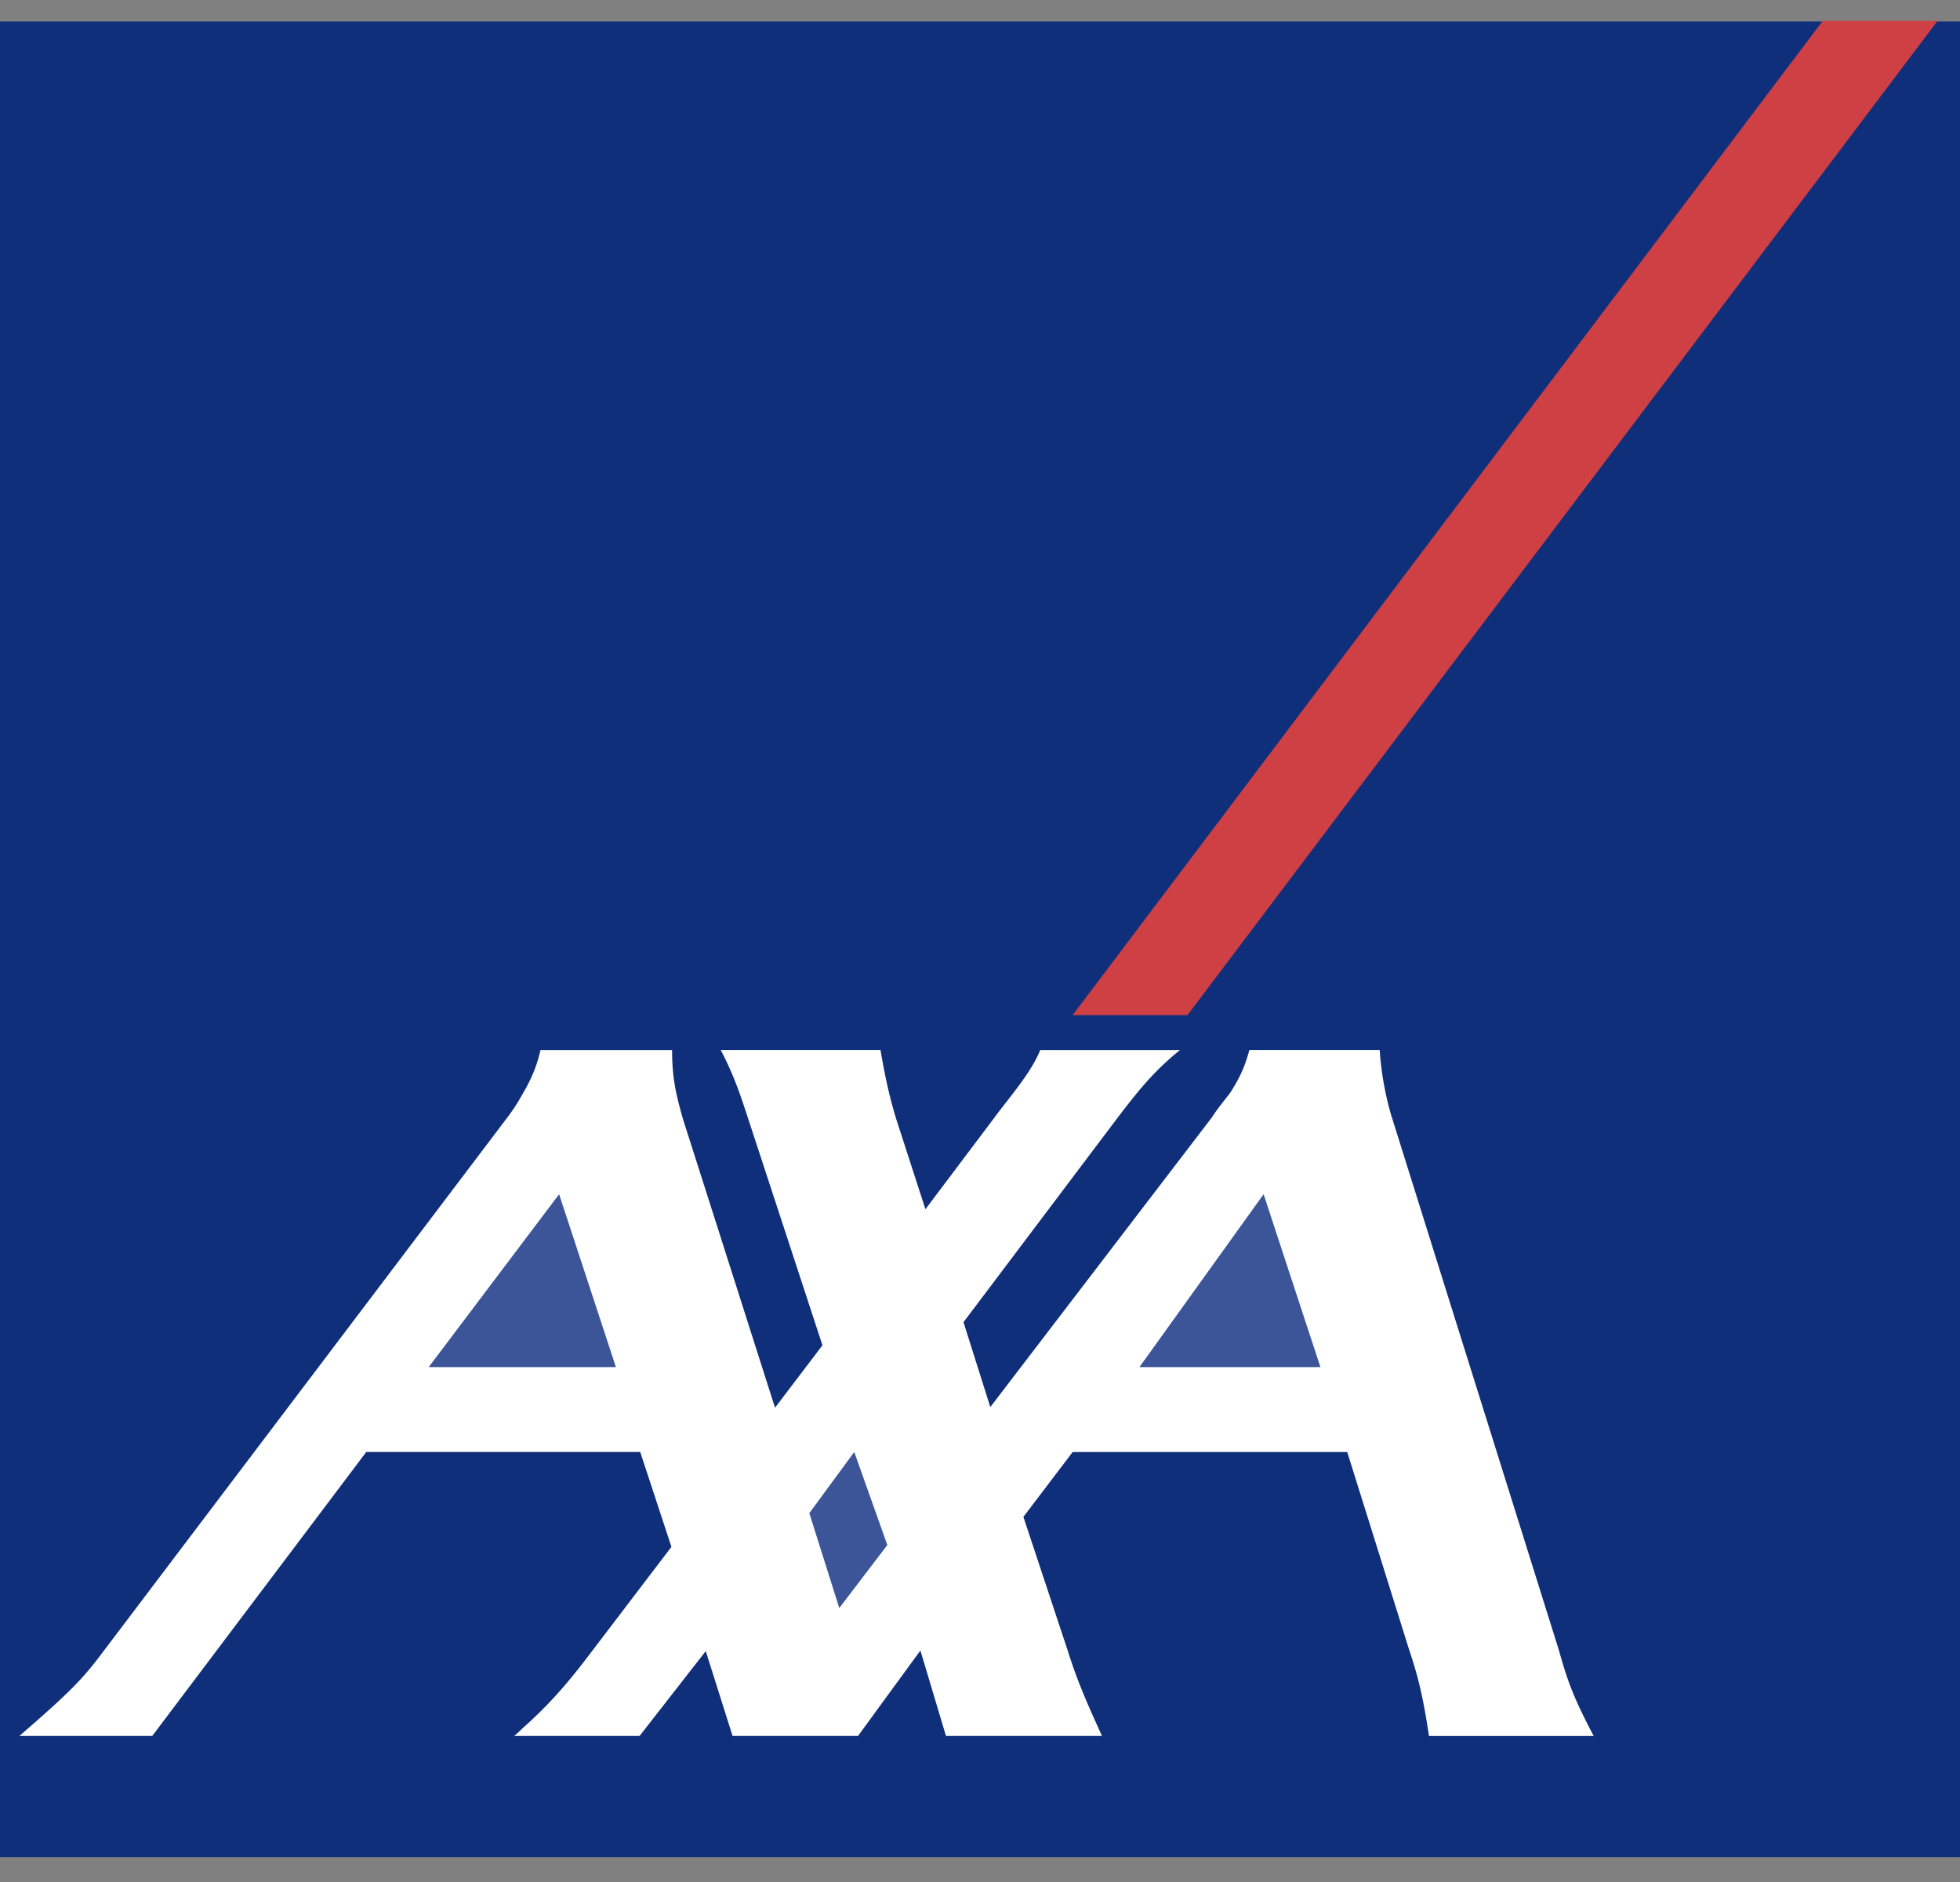 <svg width="50" height="48" viewBox="0 0 50 48" fill="none" xmlns="http://www.w3.org/2000/svg"><rect x="0" y="0" width="50" height="48" fill="#808080" stroke="none"/><path fill-rule="evenodd" clip-rule="evenodd" d="M1.389 2.483h45.382l1.533 44.77H.162L1.39 2.482Z" fill="#fff"/><path fill-rule="evenodd" clip-rule="evenodd" d="M0 .548v46.816h50V.548H0Zm36.453 43.727c-.16-1.082-.302-1.591-.51-2.212l-1.575-5.03h-7.004l-1.257 1.655 1.13 3.407c.223.716.461 1.273.875 2.18h-3.98l-.652-2.18-1.592 2.18h-3.2l-.684-2.164-1.688 2.164h-3.2c.08-.063.144-.127.208-.19.812-.717 1.321-1.37 1.767-1.958l2.037-2.675-.796-2.42H9.344l-5.46 7.243H.494c1.29-1.114 1.623-1.464 2.1-2.1L12.943 28.5c.142-.186.27-.383.382-.588.19-.319.366-.685.462-1.13h3.358c0 .748.112 1.161.27 1.735l2.356 7.386 1.21-1.592-1.926-5.874c-.143-.43-.318-.987-.668-1.656h4.075c.111.653.223 1.178.398 1.751l.748 2.309 1.75-2.324c.399-.541.94-1.146 1.178-1.735h3.566c-.7.557-1.146 1.146-1.575 1.703l-3.948 5.237.684 2.165 5.651-7.386c.143-.223.303-.414.462-.62.207-.319.382-.653.494-1.1h3.326a7.88 7.88 0 0 0 .287 1.64l4.282 13.659c.207.732.35 1.177.891 2.196h-4.202Z" fill="#102F7A"/><path fill-rule="evenodd" clip-rule="evenodd" d="M10.936 34.868h4.776l-1.449-4.41-3.327 4.41Zm9.71 3.725.764 2.42 1.226-1.608-.844-2.372-1.146 1.56Zm8.421-3.725h4.617l-1.449-4.41-3.168 4.41Z" fill="#3B5598"/><path fill-rule="evenodd" clip-rule="evenodd" d="M27.364 25.89h2.929L49.427.532h-2.929L27.364 25.89Z" fill="#CF4044"/></svg>